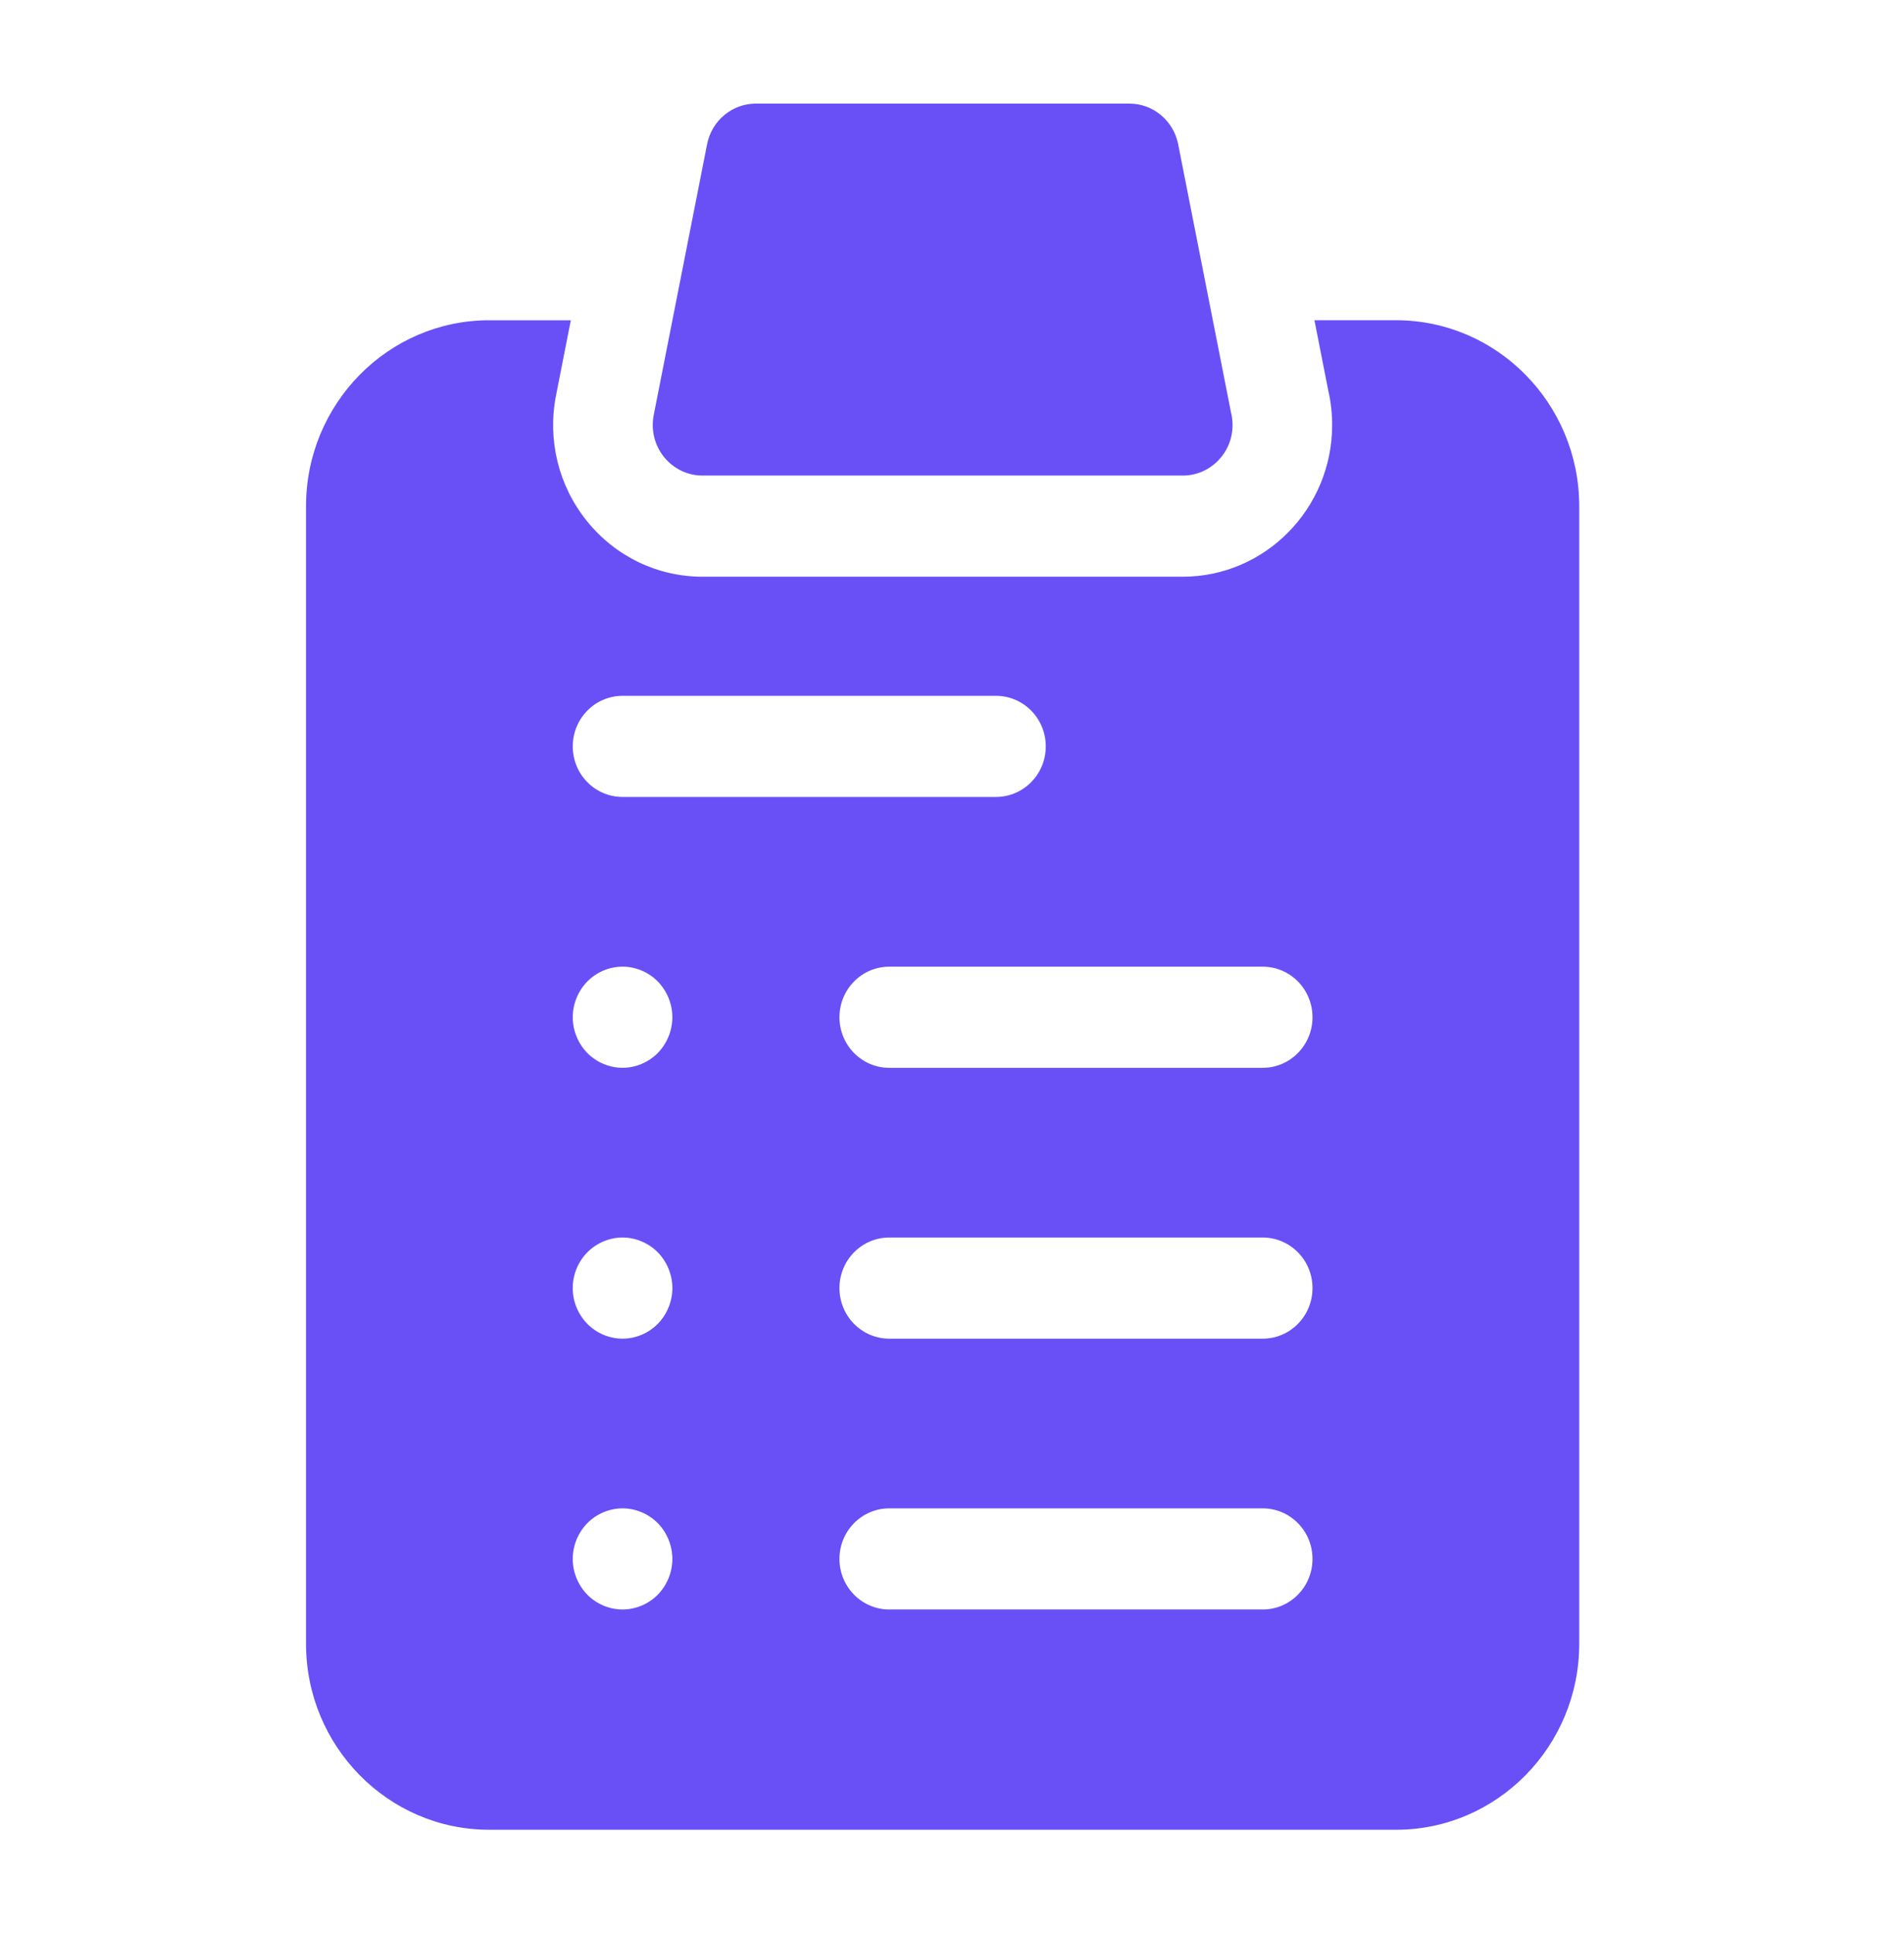 <svg width="65" height="66" viewBox="0 0 65 66" fill="none" xmlns="http://www.w3.org/2000/svg">
<path d="M23.984 16.235H40.375H40.377C41.316 16.235 42.078 15.462 42.078 14.509C42.078 14.359 42.059 14.214 42.024 14.076L40.221 4.924C40.062 4.117 39.364 3.536 38.554 3.536H25.806C24.995 3.536 24.297 4.117 24.139 4.924L22.317 14.17C22.217 14.678 22.347 15.203 22.67 15.603C22.993 16.003 23.475 16.235 23.984 16.235Z" fill="#6950F6"/>
<path d="M47.66 10.932H44.873L45.345 13.331C45.434 13.717 45.478 14.112 45.478 14.508C45.478 17.364 43.19 19.688 40.375 19.688H23.984C22.45 19.688 21.012 18.997 20.04 17.792C19.067 16.587 18.682 15.02 18.983 13.493L19.487 10.933H16.7C13.252 10.933 10.447 13.781 10.447 17.282V56.115C10.447 59.616 13.252 62.464 16.7 62.464H47.66C51.108 62.464 53.913 59.616 53.913 56.115V17.282C53.913 13.781 51.108 10.932 47.66 10.932ZM21.253 23.754H34.001C34.94 23.754 35.701 24.527 35.701 25.48C35.701 26.434 34.94 27.206 34.001 27.206H21.253C20.314 27.206 19.553 26.434 19.553 25.48C19.553 24.527 20.314 23.754 21.253 23.754ZM22.953 34.726C22.953 35.18 22.771 35.626 22.455 35.947C22.139 36.268 21.7 36.452 21.253 36.452C20.806 36.452 20.367 36.268 20.051 35.947C19.735 35.626 19.553 35.18 19.553 34.726C19.553 34.271 19.735 33.827 20.051 33.506C20.367 33.184 20.806 32.999 21.253 32.999C21.7 32.999 22.139 33.184 22.455 33.506C22.771 33.827 22.953 34.271 22.953 34.726ZM22.455 54.439C22.139 54.76 21.7 54.944 21.253 54.944C20.806 54.944 20.367 54.76 20.051 54.439C19.735 54.117 19.552 53.673 19.552 53.218C19.552 52.764 19.735 52.319 20.051 51.997C20.367 51.676 20.806 51.492 21.253 51.492C21.7 51.492 22.139 51.676 22.455 51.997C22.771 52.319 22.953 52.764 22.953 53.218C22.953 53.673 22.771 54.117 22.455 54.439ZM22.455 45.193C22.139 45.515 21.7 45.699 21.253 45.699C20.806 45.699 20.367 45.515 20.051 45.193C19.733 44.871 19.552 44.427 19.552 43.973C19.552 43.518 19.733 43.072 20.051 42.752C20.367 42.431 20.806 42.246 21.253 42.246C21.7 42.246 22.139 42.431 22.455 42.752C22.771 43.072 22.954 43.518 22.954 43.973C22.954 44.426 22.771 44.872 22.455 45.193ZM43.107 54.944H30.359C29.419 54.944 28.658 54.172 28.658 53.218C28.658 52.265 29.419 51.492 30.359 51.492H43.107C44.046 51.492 44.807 52.265 44.807 53.218C44.807 54.172 44.046 54.944 43.107 54.944ZM43.107 45.699H30.359C29.419 45.699 28.658 44.926 28.658 43.972C28.658 43.019 29.419 42.246 30.359 42.246H43.107C44.046 42.246 44.807 43.019 44.807 43.972C44.807 44.926 44.046 45.699 43.107 45.699ZM43.107 36.453H30.359C29.419 36.453 28.658 35.68 28.658 34.726C28.658 33.773 29.419 33 30.359 33H43.107C44.046 33 44.807 33.773 44.807 34.726C44.807 35.68 44.046 36.453 43.107 36.453Z" fill="#6950F6"/>
</svg>
